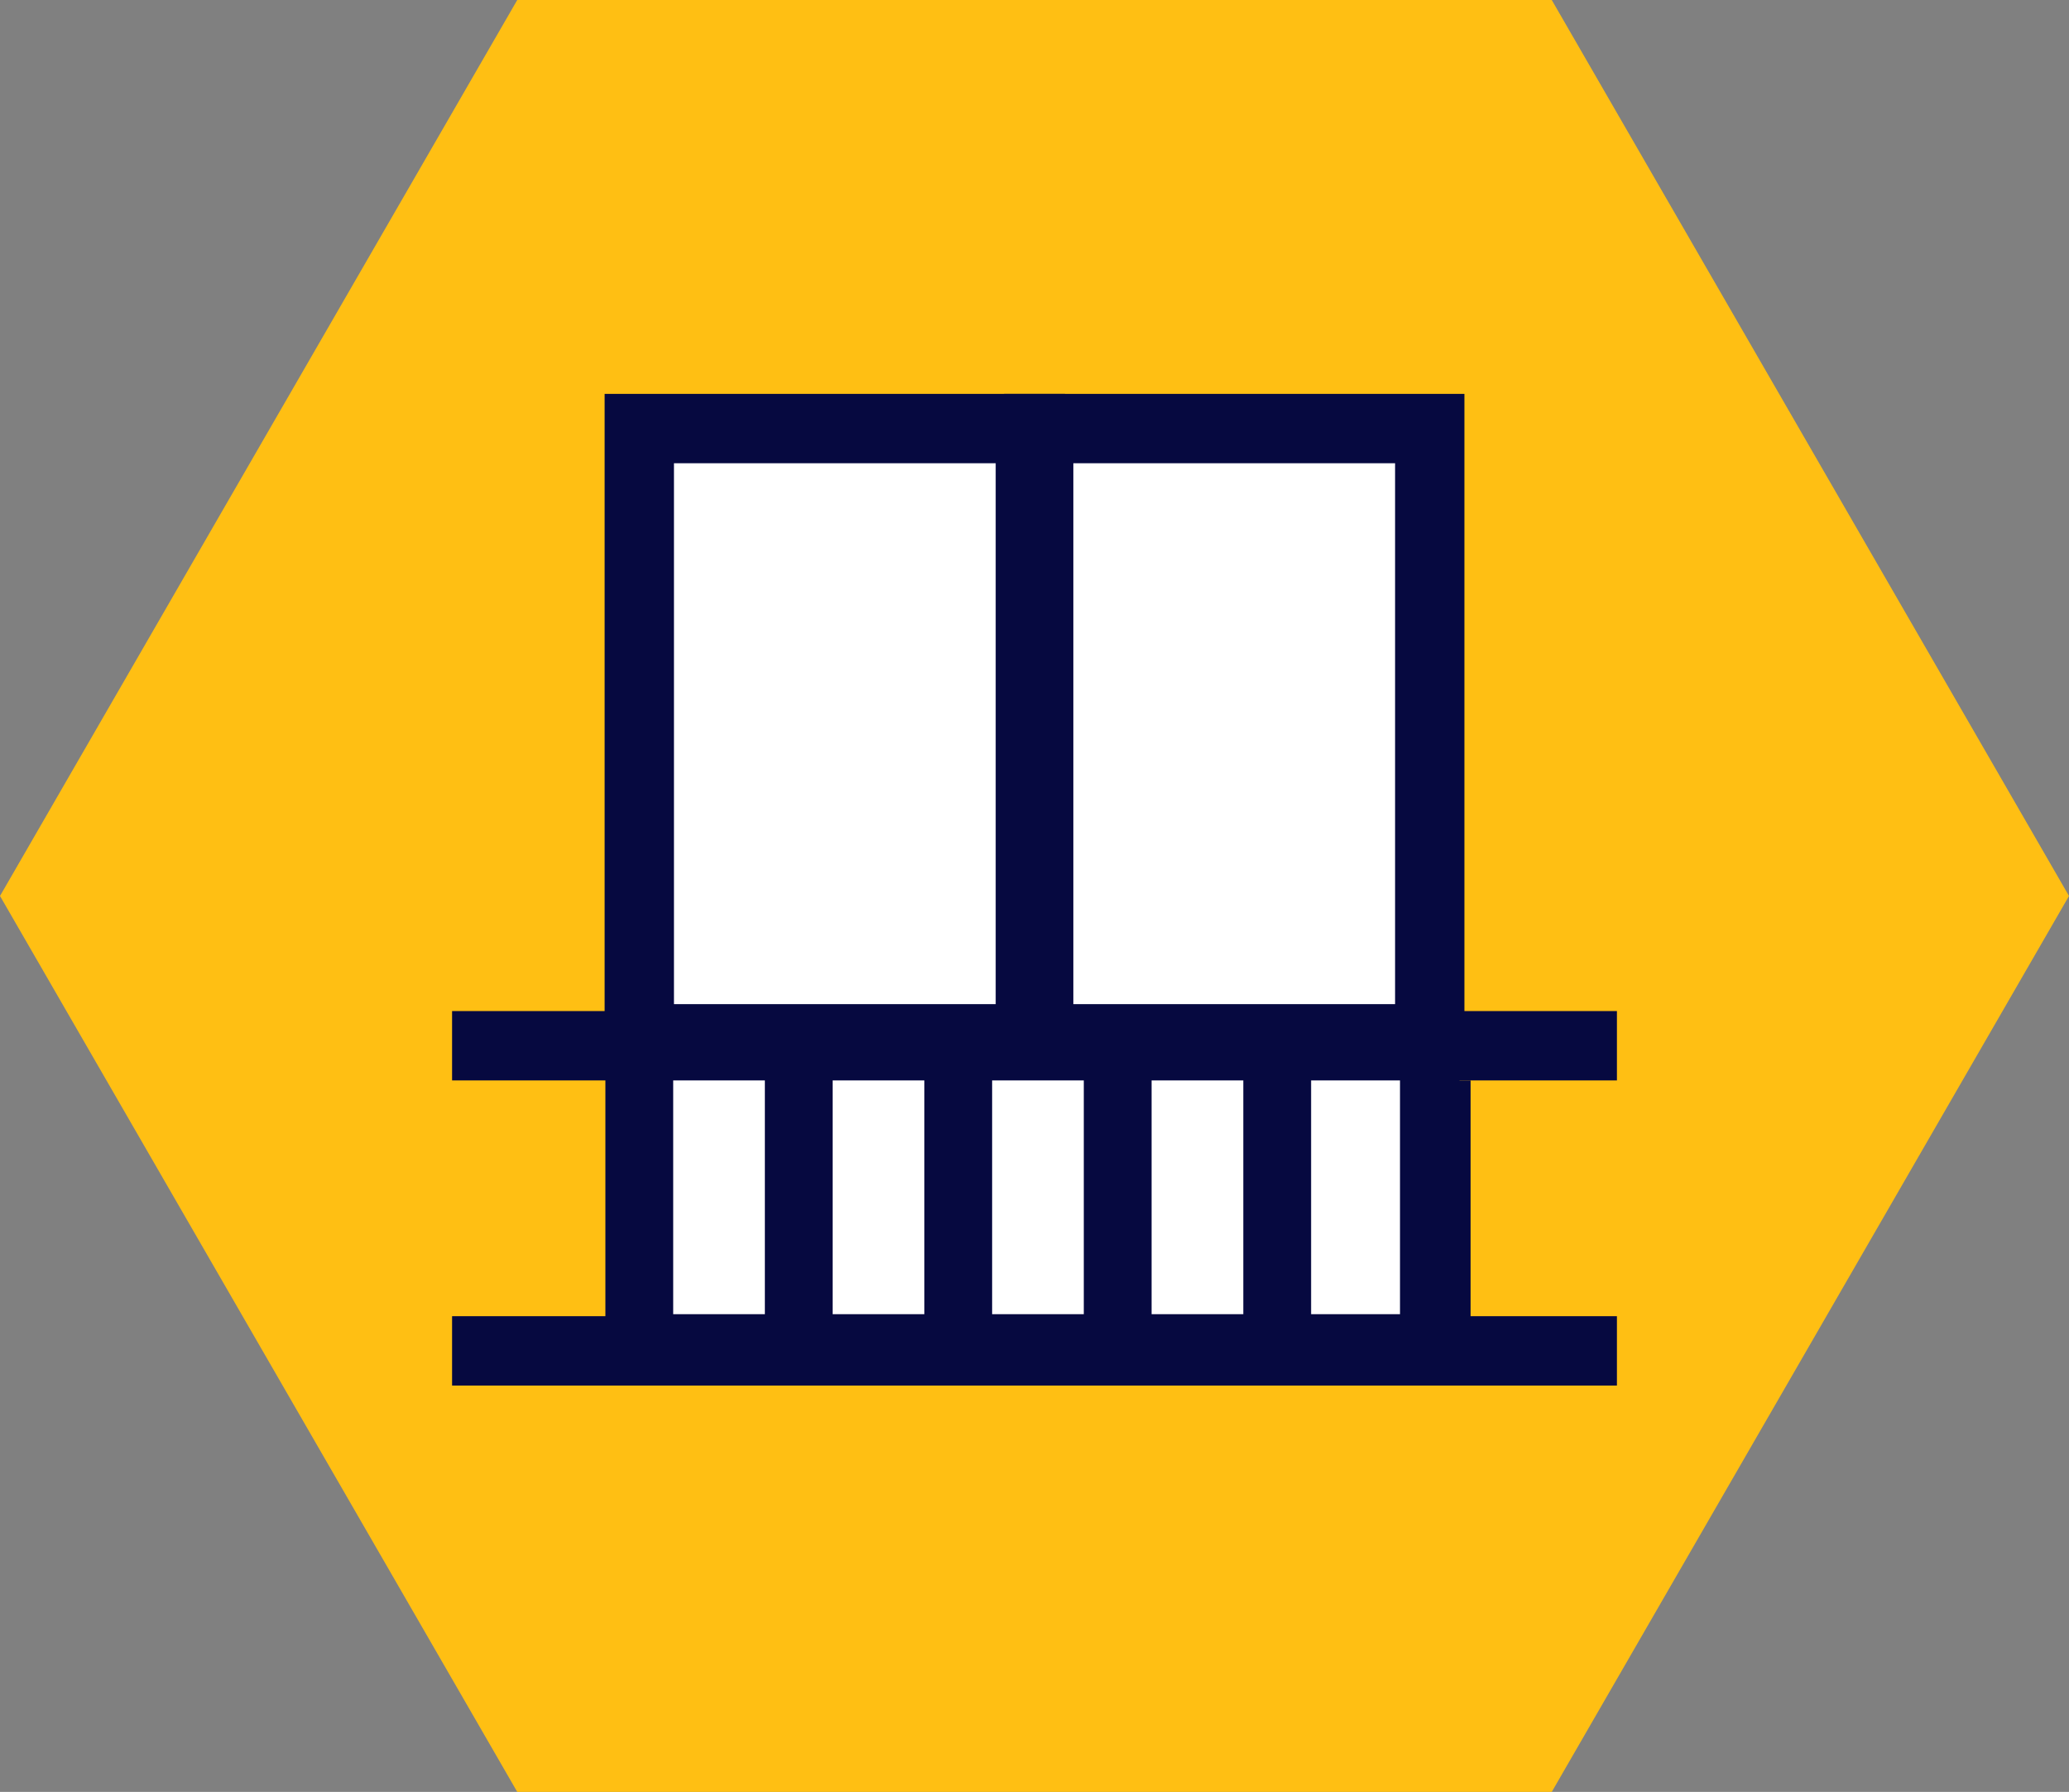 <svg xmlns="http://www.w3.org/2000/svg" width="51.08" height="44.233" viewBox="0 0 51.08 44.233">
  <rect x="0" y="0" width="51.08" height="44.233" fill="#808080" stroke="none"/>
  <g id="Illustration_56" data-name="Illustration 56" transform="translate(25.54 22.117)">
    <g id="Group_2196" data-name="Group 2196" transform="translate(-25.54 -22.117)">
      <path id="Path_6077" data-name="Path 6077" d="M12.77,0,0,22.117,12.77,44.233H38.31L51.08,22.117,38.31,0Z" fill="#ffbf13"/>
      <rect id="Rectangle_6791" data-name="Rectangle 6791" width="19.515" height="7.532" transform="translate(15.783 25.643)" fill="#fff"/>
      <rect id="Rectangle_6792" data-name="Rectangle 6792" width="19.515" height="7.532" transform="translate(15.783 25.643)" fill="none" stroke="#060940" stroke-miterlimit="10" stroke-width="1.469"/>
      <rect id="Rectangle_6793" data-name="Rectangle 6793" width="9.655" height="15.064" transform="translate(15.783 10.579)" fill="#fff"/>
      <rect id="Rectangle_6794" data-name="Rectangle 6794" width="9.655" height="15.064" transform="translate(15.783 10.579)" fill="none" stroke="#060940" stroke-miterlimit="10" stroke-width="1.712"/>
      <rect id="Rectangle_6795" data-name="Rectangle 6795" width="9.655" height="15.064" transform="translate(25.643 10.579)" fill="#fff"/>
      <rect id="Rectangle_6796" data-name="Rectangle 6796" width="9.655" height="15.064" transform="translate(25.643 10.579)" fill="none" stroke="#060940" stroke-miterlimit="10" stroke-width="1.712"/>
      <path id="Path_6078" data-name="Path 6078" d="M32.6,97.4Z" transform="translate(-21.439 -64.054)" fill="#ffbf13"/>
      <line id="Line_7780" data-name="Line 7780" x1="28.758" transform="translate(11.161 33.346)" fill="none" stroke="#060940" stroke-miterlimit="10" stroke-width="1.712"/>
      <path id="Path_6079" data-name="Path 6079" d="M32.6,75.4Z" transform="translate(-21.439 -49.586)" fill="#ffbf13"/>
      <line id="Line_7781" data-name="Line 7781" x2="28.758" transform="translate(11.161 25.814)" fill="none" stroke="#060940" stroke-miterlimit="10" stroke-width="1.712"/>
      <path id="Path_6080" data-name="Path 6080" d="M46.1,96.4Z" transform="translate(-30.317 -63.396)" fill="#ffbf13"/>
      <line id="Line_7782" data-name="Line 7782" y1="7.018" transform="translate(15.783 25.985)" fill="none" stroke="#060940" stroke-miterlimit="10" stroke-width="1.674"/>
      <path id="Path_6081" data-name="Path 6081" d="M57.6,96.4Z" transform="translate(-37.88 -63.396)" fill="#ffbf13"/>
      <line id="Line_7783" data-name="Line 7783" y1="7.018" transform="translate(19.72 25.985)" fill="none" stroke="#060940" stroke-miterlimit="10" stroke-width="1.674"/>
      <path id="Path_6082" data-name="Path 6082" d="M69.1,96.4Z" transform="translate(-45.443 -63.396)" fill="#ffbf13"/>
      <line id="Line_7784" data-name="Line 7784" y1="7.018" transform="translate(23.657 25.985)" fill="none" stroke="#060940" stroke-miterlimit="10" stroke-width="1.674"/>
      <path id="Path_6083" data-name="Path 6083" d="M80.6,96.4Z" transform="translate(-53.006 -63.396)" fill="#ffbf13"/>
      <line id="Line_7785" data-name="Line 7785" y1="7.018" transform="translate(27.594 25.985)" fill="none" stroke="#060940" stroke-miterlimit="10" stroke-width="1.674"/>
      <path id="Path_6084" data-name="Path 6084" d="M92.1,96.4Z" transform="translate(-60.568 -63.396)" fill="#ffbf13"/>
      <line id="Line_7786" data-name="Line 7786" y1="7.018" transform="translate(31.532 25.985)" fill="none" stroke="#060940" stroke-miterlimit="10" stroke-width="1.674"/>
      <path id="Path_6085" data-name="Path 6085" d="M103.6,98.4Z" transform="translate(-68.131 -64.712)" fill="#ffbf13"/>
      <line id="Line_7787" data-name="Line 7787" y1="7.018" transform="translate(35.469 26.67)" fill="none" stroke="#060940" stroke-miterlimit="10" stroke-width="1.674"/>
    </g>
  </g>
</svg>
